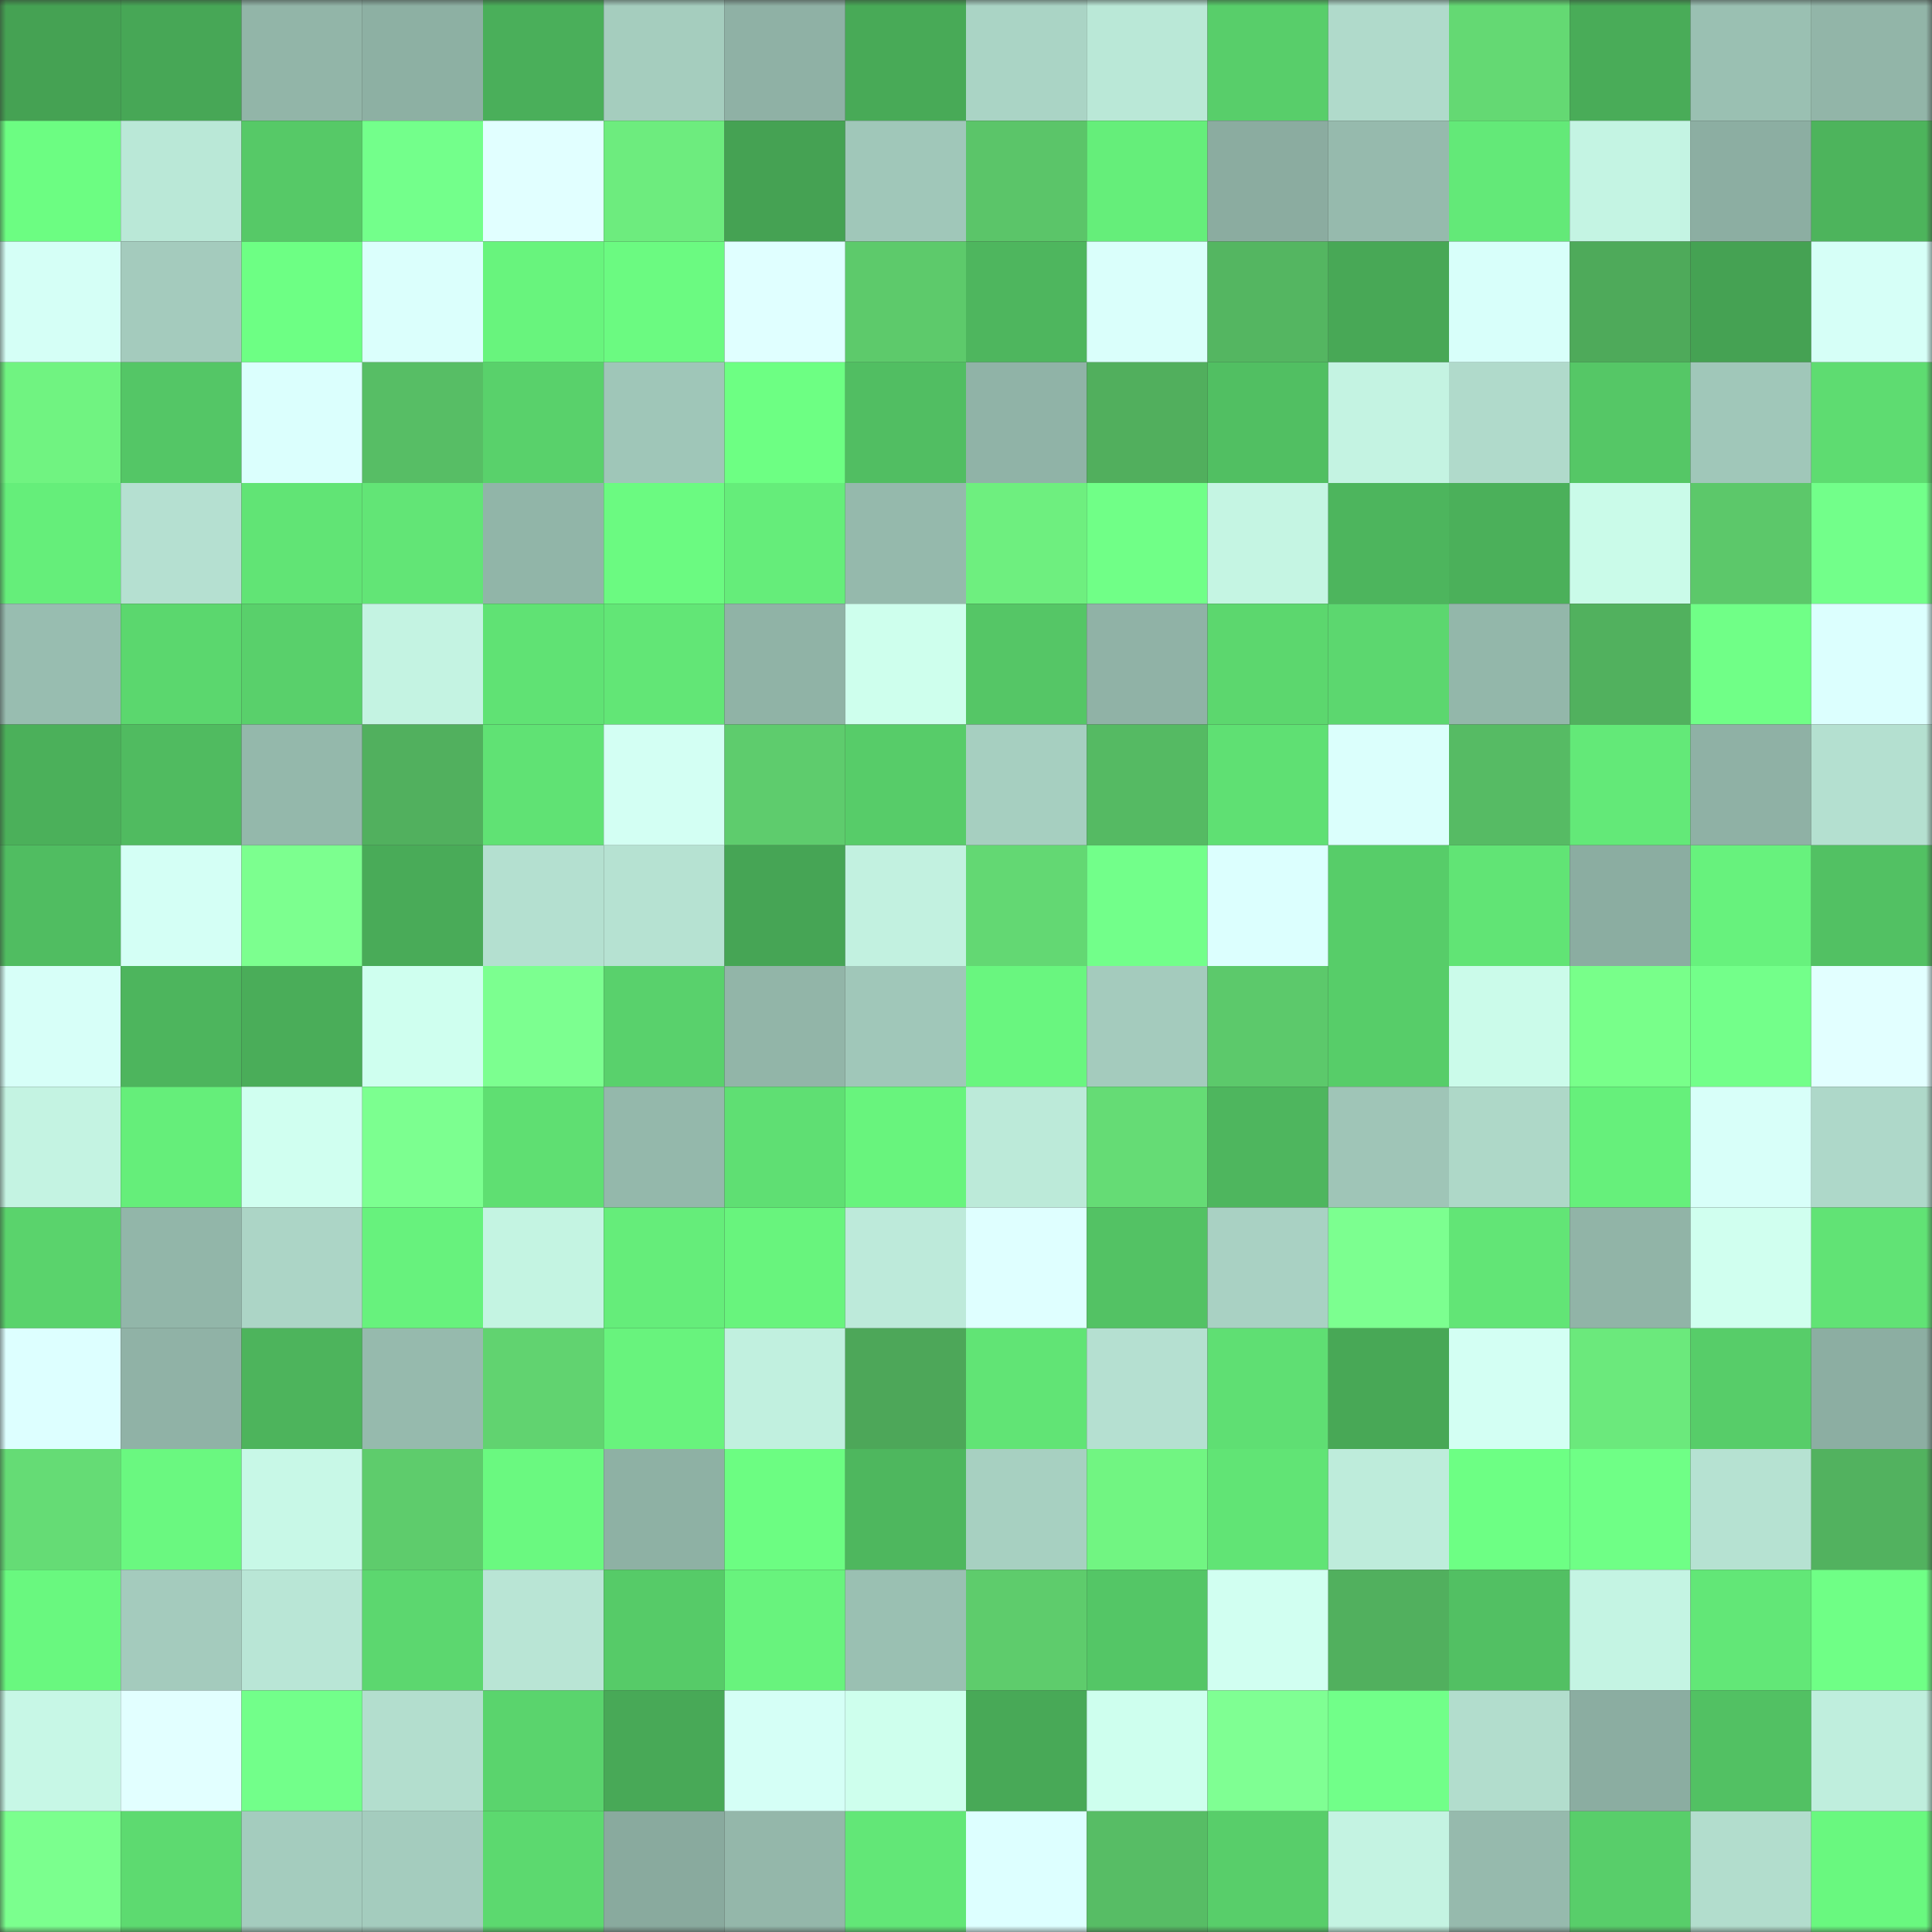 <svg viewBox="0 0 160 160" fill="none" role="img" xmlns="http://www.w3.org/2000/svg" width="240" height="240" name="lens%2Cmuzah.lens"><rect x="0" y="0" width="160" height="160" fill="#333333" stroke="none"/><mask id="1152580577" mask-type="alpha" maskUnits="userSpaceOnUse" x="0" y="0" width="160" height="160"><rect width="160" height="160" fill="#FFFFFF"></rect></mask><g mask="url(#1152580577)"><rect x="0" y="0" width="10" height="10" fill="#45a253"></rect><rect x="10" y="0" width="10" height="10" fill="#47a756"></rect><rect x="20" y="0" width="10" height="10" fill="#92b5a8"></rect><rect x="30" y="0" width="10" height="10" fill="#8db0a3"></rect><rect x="40" y="0" width="10" height="10" fill="#4aaf5a"></rect><rect x="50" y="0" width="10" height="10" fill="#a5cdbe"></rect><rect x="60" y="0" width="10" height="10" fill="#8fb1a5"></rect><rect x="70" y="0" width="10" height="10" fill="#48aa57"></rect><rect x="80" y="0" width="10" height="10" fill="#aad4c5"></rect><rect x="90" y="0" width="10" height="10" fill="#bae8d7"></rect><rect x="100" y="0" width="10" height="10" fill="#58ce6a"></rect><rect x="110" y="0" width="10" height="10" fill="#b0dacb"></rect><rect x="120" y="0" width="10" height="10" fill="#64d973"></rect><rect x="130" y="0" width="10" height="10" fill="#49ac58"></rect><rect x="140" y="0" width="10" height="10" fill="#9ac0b2"></rect><rect x="150" y="0" width="10" height="10" fill="#92b5a8"></rect><rect x="0" y="10" width="10" height="10" fill="#6cfd82"></rect><rect x="10" y="10" width="10" height="10" fill="#bae8d7"></rect><rect x="20" y="10" width="10" height="10" fill="#56c967"></rect><rect x="30" y="10" width="10" height="10" fill="#73ff8b"></rect><rect x="40" y="10" width="10" height="10" fill="#e1ffff"></rect><rect x="50" y="10" width="10" height="10" fill="#6dec7e"></rect><rect x="60" y="10" width="10" height="10" fill="#45a253"></rect><rect x="70" y="10" width="10" height="10" fill="#a0c7b9"></rect><rect x="80" y="10" width="10" height="10" fill="#5bc569"></rect><rect x="90" y="10" width="10" height="10" fill="#65ee7a"></rect><rect x="100" y="10" width="10" height="10" fill="#8baca0"></rect><rect x="110" y="10" width="10" height="10" fill="#96baad"></rect><rect x="120" y="10" width="10" height="10" fill="#63e978"></rect><rect x="130" y="10" width="10" height="10" fill="#c4f4e3"></rect><rect x="140" y="10" width="10" height="10" fill="#8caea2"></rect><rect x="150" y="10" width="10" height="10" fill="#4db45c"></rect><rect x="0" y="20" width="10" height="10" fill="#d5fff6"></rect><rect x="10" y="20" width="10" height="10" fill="#a4cbbd"></rect><rect x="20" y="20" width="10" height="10" fill="#6dff84"></rect><rect x="30" y="20" width="10" height="10" fill="#dbfffc"></rect><rect x="40" y="20" width="10" height="10" fill="#68f47d"></rect><rect x="50" y="20" width="10" height="10" fill="#6bfa81"></rect><rect x="60" y="20" width="10" height="10" fill="#e0ffff"></rect><rect x="70" y="20" width="10" height="10" fill="#5dca6b"></rect><rect x="80" y="20" width="10" height="10" fill="#4eb65e"></rect><rect x="90" y="20" width="10" height="10" fill="#dafffb"></rect><rect x="100" y="20" width="10" height="10" fill="#54b661"></rect><rect x="110" y="20" width="10" height="10" fill="#48a856"></rect><rect x="120" y="20" width="10" height="10" fill="#d8fffa"></rect><rect x="130" y="20" width="10" height="10" fill="#4eaa5a"></rect><rect x="140" y="20" width="10" height="10" fill="#45a253"></rect><rect x="150" y="20" width="10" height="10" fill="#d6fff7"></rect><rect x="0" y="30" width="10" height="10" fill="#70f381"></rect><rect x="10" y="30" width="10" height="10" fill="#54c666"></rect><rect x="20" y="30" width="10" height="10" fill="#dbfffd"></rect><rect x="30" y="30" width="10" height="10" fill="#57be65"></rect><rect x="40" y="30" width="10" height="10" fill="#59d16b"></rect><rect x="50" y="30" width="10" height="10" fill="#9fc6b8"></rect><rect x="60" y="30" width="10" height="10" fill="#6dff83"></rect><rect x="70" y="30" width="10" height="10" fill="#51be62"></rect><rect x="80" y="30" width="10" height="10" fill="#90b3a7"></rect><rect x="90" y="30" width="10" height="10" fill="#51af5d"></rect><rect x="100" y="30" width="10" height="10" fill="#51bf62"></rect><rect x="110" y="30" width="10" height="10" fill="#c4f3e2"></rect><rect x="120" y="30" width="10" height="10" fill="#b0dacb"></rect><rect x="130" y="30" width="10" height="10" fill="#55c766"></rect><rect x="140" y="30" width="10" height="10" fill="#a0c7b9"></rect><rect x="150" y="30" width="10" height="10" fill="#5edc71"></rect><rect x="0" y="40" width="10" height="10" fill="#65ee7a"></rect><rect x="10" y="40" width="10" height="10" fill="#b5e0d1"></rect><rect x="20" y="40" width="10" height="10" fill="#61e475"></rect><rect x="30" y="40" width="10" height="10" fill="#62e576"></rect><rect x="40" y="40" width="10" height="10" fill="#91b5a8"></rect><rect x="50" y="40" width="10" height="10" fill="#6bfa81"></rect><rect x="60" y="40" width="10" height="10" fill="#65ed7a"></rect><rect x="70" y="40" width="10" height="10" fill="#95b9ac"></rect><rect x="80" y="40" width="10" height="10" fill="#6eef7f"></rect><rect x="90" y="40" width="10" height="10" fill="#70ff87"></rect><rect x="100" y="40" width="10" height="10" fill="#c5f5e3"></rect><rect x="110" y="40" width="10" height="10" fill="#4db55d"></rect><rect x="120" y="40" width="10" height="10" fill="#4bb05a"></rect><rect x="130" y="40" width="10" height="10" fill="#cafbe9"></rect><rect x="140" y="40" width="10" height="10" fill="#5cc86a"></rect><rect x="150" y="40" width="10" height="10" fill="#72ff8a"></rect><rect x="0" y="50" width="10" height="10" fill="#98bdb0"></rect><rect x="10" y="50" width="10" height="10" fill="#5bd76e"></rect><rect x="20" y="50" width="10" height="10" fill="#59d06b"></rect><rect x="30" y="50" width="10" height="10" fill="#c4f3e2"></rect><rect x="40" y="50" width="10" height="10" fill="#60e274"></rect><rect x="50" y="50" width="10" height="10" fill="#62e676"></rect><rect x="60" y="50" width="10" height="10" fill="#90b3a6"></rect><rect x="70" y="50" width="10" height="10" fill="#ceffed"></rect><rect x="80" y="50" width="10" height="10" fill="#55c666"></rect><rect x="90" y="50" width="10" height="10" fill="#90b2a6"></rect><rect x="100" y="50" width="10" height="10" fill="#5cd76e"></rect><rect x="110" y="50" width="10" height="10" fill="#5cd76f"></rect><rect x="120" y="50" width="10" height="10" fill="#93b7aa"></rect><rect x="130" y="50" width="10" height="10" fill="#51b15e"></rect><rect x="140" y="50" width="10" height="10" fill="#70ff87"></rect><rect x="150" y="50" width="10" height="10" fill="#dcfffe"></rect><rect x="0" y="60" width="10" height="10" fill="#4bb05a"></rect><rect x="10" y="60" width="10" height="10" fill="#50bb60"></rect><rect x="20" y="60" width="10" height="10" fill="#94b8ab"></rect><rect x="30" y="60" width="10" height="10" fill="#51b05e"></rect><rect x="40" y="60" width="10" height="10" fill="#60e274"></rect><rect x="50" y="60" width="10" height="10" fill="#d3fff3"></rect><rect x="60" y="60" width="10" height="10" fill="#5ecc6d"></rect><rect x="70" y="60" width="10" height="10" fill="#57cc69"></rect><rect x="80" y="60" width="10" height="10" fill="#a6cfc0"></rect><rect x="90" y="60" width="10" height="10" fill="#55ba63"></rect><rect x="100" y="60" width="10" height="10" fill="#5fe073"></rect><rect x="110" y="60" width="10" height="10" fill="#dbfffc"></rect><rect x="120" y="60" width="10" height="10" fill="#56bb64"></rect><rect x="130" y="60" width="10" height="10" fill="#63e978"></rect><rect x="140" y="60" width="10" height="10" fill="#8fb1a5"></rect><rect x="150" y="60" width="10" height="10" fill="#b4e0d0"></rect><rect x="0" y="70" width="10" height="10" fill="#50bd61"></rect><rect x="10" y="70" width="10" height="10" fill="#d4fff5"></rect><rect x="20" y="70" width="10" height="10" fill="#7cff8f"></rect><rect x="30" y="70" width="10" height="10" fill="#49ab58"></rect><rect x="40" y="70" width="10" height="10" fill="#b4e0d0"></rect><rect x="50" y="70" width="10" height="10" fill="#b6e2d2"></rect><rect x="60" y="70" width="10" height="10" fill="#46a555"></rect><rect x="70" y="70" width="10" height="10" fill="#c2f1e0"></rect><rect x="80" y="70" width="10" height="10" fill="#63d873"></rect><rect x="90" y="70" width="10" height="10" fill="#72ff8a"></rect><rect x="100" y="70" width="10" height="10" fill="#dcfffe"></rect><rect x="110" y="70" width="10" height="10" fill="#57cd69"></rect><rect x="120" y="70" width="10" height="10" fill="#61e475"></rect><rect x="130" y="70" width="10" height="10" fill="#8bada1"></rect><rect x="140" y="70" width="10" height="10" fill="#67f27d"></rect><rect x="150" y="70" width="10" height="10" fill="#52c163"></rect><rect x="0" y="80" width="10" height="10" fill="#d7fff8"></rect><rect x="10" y="80" width="10" height="10" fill="#4db55d"></rect><rect x="20" y="80" width="10" height="10" fill="#4aad59"></rect><rect x="30" y="80" width="10" height="10" fill="#cfffef"></rect><rect x="40" y="80" width="10" height="10" fill="#7cff90"></rect><rect x="50" y="80" width="10" height="10" fill="#59d16c"></rect><rect x="60" y="80" width="10" height="10" fill="#92b5a8"></rect><rect x="70" y="80" width="10" height="10" fill="#a0c7b9"></rect><rect x="80" y="80" width="10" height="10" fill="#69f67f"></rect><rect x="90" y="80" width="10" height="10" fill="#a4cbbd"></rect><rect x="100" y="80" width="10" height="10" fill="#5cc96b"></rect><rect x="110" y="80" width="10" height="10" fill="#57cd69"></rect><rect x="120" y="80" width="10" height="10" fill="#cbfbea"></rect><rect x="130" y="80" width="10" height="10" fill="#78ff8a"></rect><rect x="140" y="80" width="10" height="10" fill="#73ff8a"></rect><rect x="150" y="80" width="10" height="10" fill="#e2ffff"></rect><rect x="0" y="90" width="10" height="10" fill="#c4f3e2"></rect><rect x="10" y="90" width="10" height="10" fill="#65ee7a"></rect><rect x="20" y="90" width="10" height="10" fill="#d0fff0"></rect><rect x="30" y="90" width="10" height="10" fill="#7cff90"></rect><rect x="40" y="90" width="10" height="10" fill="#5fdf72"></rect><rect x="50" y="90" width="10" height="10" fill="#94b8ab"></rect><rect x="60" y="90" width="10" height="10" fill="#5fdf73"></rect><rect x="70" y="90" width="10" height="10" fill="#68f47d"></rect><rect x="80" y="90" width="10" height="10" fill="#bcead9"></rect><rect x="90" y="90" width="10" height="10" fill="#65dc75"></rect><rect x="100" y="90" width="10" height="10" fill="#4eb65e"></rect><rect x="110" y="90" width="10" height="10" fill="#9fc5b7"></rect><rect x="120" y="90" width="10" height="10" fill="#aed8c8"></rect><rect x="130" y="90" width="10" height="10" fill="#66f07b"></rect><rect x="140" y="90" width="10" height="10" fill="#d8fff9"></rect><rect x="150" y="90" width="10" height="10" fill="#aed8c9"></rect><rect x="0" y="100" width="10" height="10" fill="#5ad36c"></rect><rect x="10" y="100" width="10" height="10" fill="#92b6a9"></rect><rect x="20" y="100" width="10" height="10" fill="#acd5c6"></rect><rect x="30" y="100" width="10" height="10" fill="#67f27d"></rect><rect x="40" y="100" width="10" height="10" fill="#c4f4e2"></rect><rect x="50" y="100" width="10" height="10" fill="#65ed7a"></rect><rect x="60" y="100" width="10" height="10" fill="#68f47d"></rect><rect x="70" y="100" width="10" height="10" fill="#bdeada"></rect><rect x="80" y="100" width="10" height="10" fill="#dfffff"></rect><rect x="90" y="100" width="10" height="10" fill="#53c264"></rect><rect x="100" y="100" width="10" height="10" fill="#a9d1c3"></rect><rect x="110" y="100" width="10" height="10" fill="#7cff90"></rect><rect x="120" y="100" width="10" height="10" fill="#62e576"></rect><rect x="130" y="100" width="10" height="10" fill="#91b4a7"></rect><rect x="140" y="100" width="10" height="10" fill="#d0ffef"></rect><rect x="150" y="100" width="10" height="10" fill="#61e375"></rect><rect x="0" y="110" width="10" height="10" fill="#ddffff"></rect><rect x="10" y="110" width="10" height="10" fill="#90b2a6"></rect><rect x="20" y="110" width="10" height="10" fill="#4db45c"></rect><rect x="30" y="110" width="10" height="10" fill="#96baad"></rect><rect x="40" y="110" width="10" height="10" fill="#61d370"></rect><rect x="50" y="110" width="10" height="10" fill="#68f37d"></rect><rect x="60" y="110" width="10" height="10" fill="#c1f0df"></rect><rect x="70" y="110" width="10" height="10" fill="#4da759"></rect><rect x="80" y="110" width="10" height="10" fill="#61e475"></rect><rect x="90" y="110" width="10" height="10" fill="#b5e0d1"></rect><rect x="100" y="110" width="10" height="10" fill="#5fdf73"></rect><rect x="110" y="110" width="10" height="10" fill="#48a856"></rect><rect x="120" y="110" width="10" height="10" fill="#d3fff3"></rect><rect x="130" y="110" width="10" height="10" fill="#6be97c"></rect><rect x="140" y="110" width="10" height="10" fill="#57cd69"></rect><rect x="150" y="110" width="10" height="10" fill="#8caea2"></rect><rect x="0" y="120" width="10" height="10" fill="#65dc75"></rect><rect x="10" y="120" width="10" height="10" fill="#6af880"></rect><rect x="20" y="120" width="10" height="10" fill="#c8f8e7"></rect><rect x="30" y="120" width="10" height="10" fill="#5ecc6c"></rect><rect x="40" y="120" width="10" height="10" fill="#6af980"></rect><rect x="50" y="120" width="10" height="10" fill="#8eb1a4"></rect><rect x="60" y="120" width="10" height="10" fill="#6cfd82"></rect><rect x="70" y="120" width="10" height="10" fill="#4eb75e"></rect><rect x="80" y="120" width="10" height="10" fill="#a7d0c1"></rect><rect x="90" y="120" width="10" height="10" fill="#71f582"></rect><rect x="100" y="120" width="10" height="10" fill="#61e475"></rect><rect x="110" y="120" width="10" height="10" fill="#beecdb"></rect><rect x="120" y="120" width="10" height="10" fill="#6dff84"></rect><rect x="130" y="120" width="10" height="10" fill="#6fff86"></rect><rect x="140" y="120" width="10" height="10" fill="#b6e2d2"></rect><rect x="150" y="120" width="10" height="10" fill="#52b25f"></rect><rect x="0" y="130" width="10" height="10" fill="#69f87f"></rect><rect x="10" y="130" width="10" height="10" fill="#a4cbbd"></rect><rect x="20" y="130" width="10" height="10" fill="#b9e6d6"></rect><rect x="30" y="130" width="10" height="10" fill="#5cd76f"></rect><rect x="40" y="130" width="10" height="10" fill="#b9e5d5"></rect><rect x="50" y="130" width="10" height="10" fill="#56cb68"></rect><rect x="60" y="130" width="10" height="10" fill="#68f37d"></rect><rect x="70" y="130" width="10" height="10" fill="#9ac0b2"></rect><rect x="80" y="130" width="10" height="10" fill="#5ecc6c"></rect><rect x="90" y="130" width="10" height="10" fill="#54c666"></rect><rect x="100" y="130" width="10" height="10" fill="#d1fff1"></rect><rect x="110" y="130" width="10" height="10" fill="#51b05e"></rect><rect x="120" y="130" width="10" height="10" fill="#52c063"></rect><rect x="130" y="130" width="10" height="10" fill="#c4f4e3"></rect><rect x="140" y="130" width="10" height="10" fill="#62e777"></rect><rect x="150" y="130" width="10" height="10" fill="#6fff86"></rect><rect x="0" y="140" width="10" height="10" fill="#c7f7e6"></rect><rect x="10" y="140" width="10" height="10" fill="#e2ffff"></rect><rect x="20" y="140" width="10" height="10" fill="#72ff8a"></rect><rect x="30" y="140" width="10" height="10" fill="#b3dece"></rect><rect x="40" y="140" width="10" height="10" fill="#5ad46d"></rect><rect x="50" y="140" width="10" height="10" fill="#48a957"></rect><rect x="60" y="140" width="10" height="10" fill="#d5fff6"></rect><rect x="70" y="140" width="10" height="10" fill="#ceffed"></rect><rect x="80" y="140" width="10" height="10" fill="#48a957"></rect><rect x="90" y="140" width="10" height="10" fill="#ceffee"></rect><rect x="100" y="140" width="10" height="10" fill="#7fff93"></rect><rect x="110" y="140" width="10" height="10" fill="#71ff89"></rect><rect x="120" y="140" width="10" height="10" fill="#b2ddcd"></rect><rect x="130" y="140" width="10" height="10" fill="#8bada1"></rect><rect x="140" y="140" width="10" height="10" fill="#52c163"></rect><rect x="150" y="140" width="10" height="10" fill="#bfeedd"></rect><rect x="0" y="150" width="10" height="10" fill="#7bff8e"></rect><rect x="10" y="150" width="10" height="10" fill="#5dda70"></rect><rect x="20" y="150" width="10" height="10" fill="#a4ccbe"></rect><rect x="30" y="150" width="10" height="10" fill="#a4ccbe"></rect><rect x="40" y="150" width="10" height="10" fill="#5cd96f"></rect><rect x="50" y="150" width="10" height="10" fill="#89aa9e"></rect><rect x="60" y="150" width="10" height="10" fill="#94b7aa"></rect><rect x="70" y="150" width="10" height="10" fill="#62e777"></rect><rect x="80" y="150" width="10" height="10" fill="#ddffff"></rect><rect x="90" y="150" width="10" height="10" fill="#57bd65"></rect><rect x="100" y="150" width="10" height="10" fill="#58ce6a"></rect><rect x="110" y="150" width="10" height="10" fill="#c4f3e2"></rect><rect x="120" y="150" width="10" height="10" fill="#96baad"></rect><rect x="130" y="150" width="10" height="10" fill="#58ce6a"></rect><rect x="140" y="150" width="10" height="10" fill="#b2ddcd"></rect><rect x="150" y="150" width="10" height="10" fill="#69f87f"></rect></g></svg>